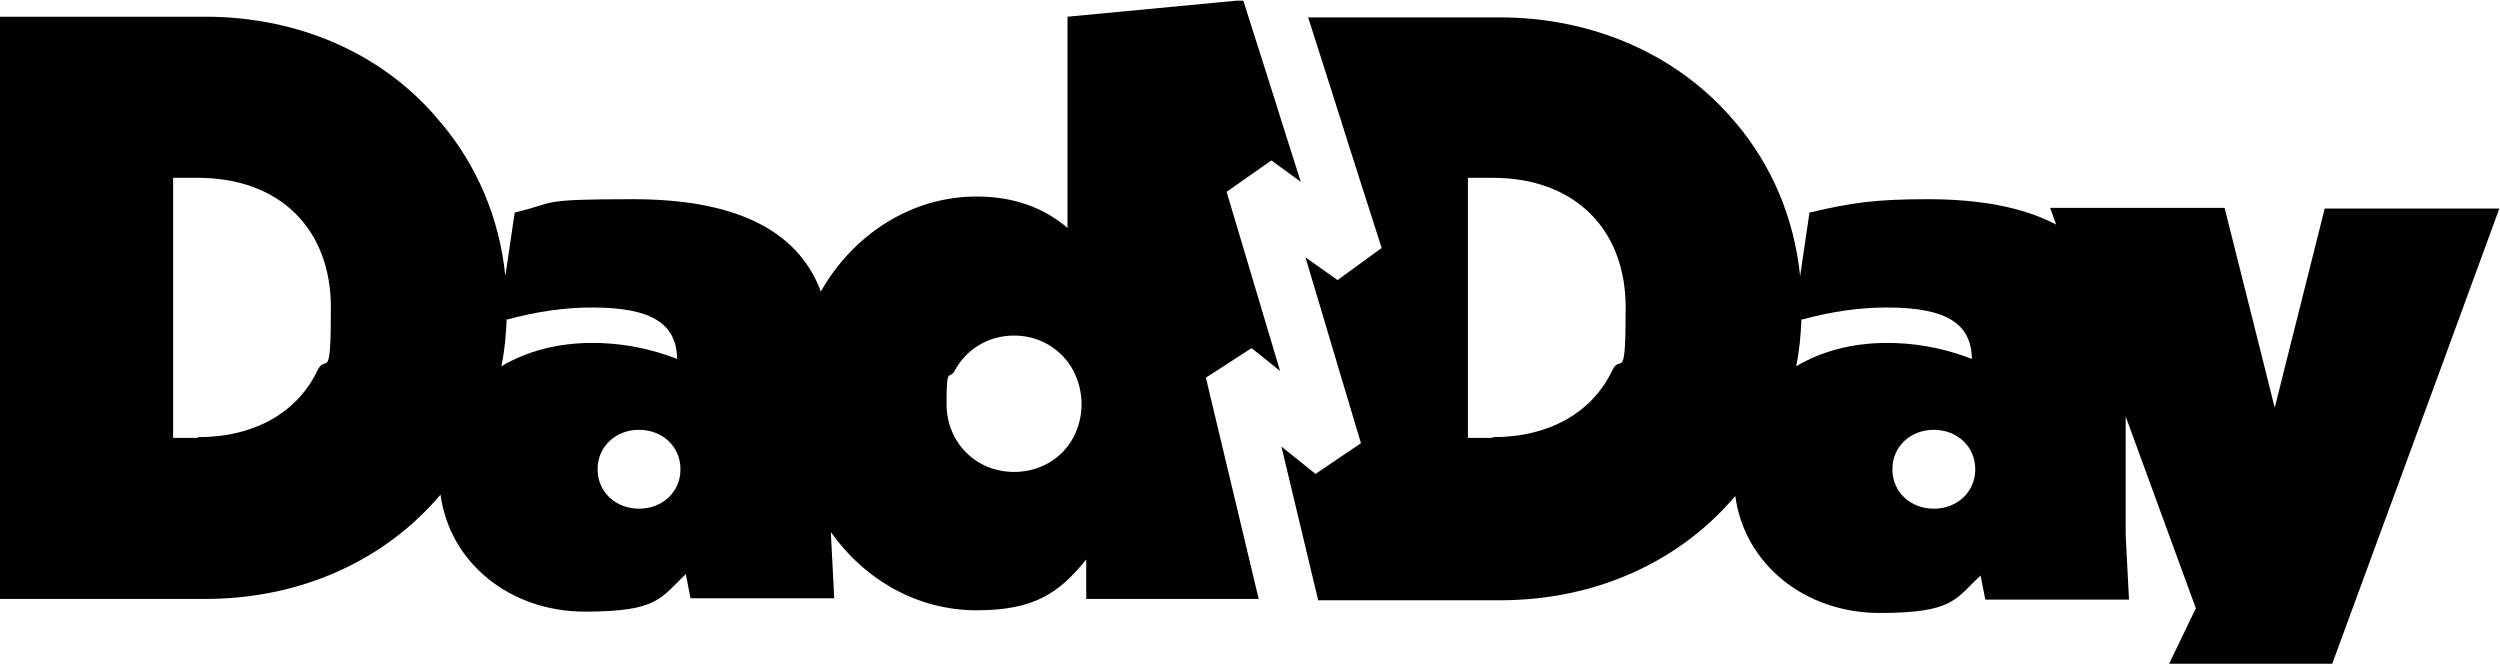 <?xml version="1.0" encoding="UTF-8"?>
<svg id="Layer_1" xmlns="http://www.w3.org/2000/svg" version="1.1" viewBox="0 0 374 99.3">
  <!-- Generator: Adobe Illustrator 29.0.1, SVG Export Plug-In . SVG Version: 2.1.0 Build 192)  -->
  <path d="M187.4,52.2l4.1,3.3-8-26.8,6.7-4.7,4.4,3.2-2.8-8.8h0c0-.1-5.8-18.3-5.8-18.3h-1c0,0-25.3,2.4-25.3,2.4v15.7h0v15.9c-3.6-3.1-8.2-4.7-13.6-4.7-9.7,0-18.4,5.6-23.3,14.2-3.6-9.6-13.5-13.8-28.1-13.8s-11.3.5-17.7,2l-1.4,9.5c-.9-8.8-4.3-16.6-9.6-22.9,0,0,0,0-.1-.1C57.9,8.5,45.3,2.5,30.7,2.5H0v15.7h0v71.4h30.7c14.5,0,27-5.9,35.2-15.6,1.4,10.3,10.5,17.5,21.6,17.5s11.3-2.1,15.1-5.6l.7,3.6h21.5l-.5-9.7v-.2c5.1,7.2,13,11.7,21.8,11.7s12.4-2.7,16.4-7.6v5.9h25.8l-7.9-33.1,1.7-1.1,5.1-3.3ZM75.9,47.8c4.4-1.2,8.6-1.8,12.7-1.8,9.2,0,12.6,2.6,12.7,7.7-4.9-1.9-9.2-2.4-12.7-2.4-5.3,0-9.9,1.3-13.6,3.5.5-2.3.7-4.7.8-7.1ZM29.6,65.5h-3.7V26.6h3.7c12.2,0,19.9,7.6,19.9,19.4s-.7,6.7-2,9.4c-3,6.3-9.4,10-17.9,10ZM95.6,76.1c-3.5,0-6.2-2.5-6.2-5.9s2.7-5.9,6.2-5.9,6.2,2.5,6.2,5.9-2.7,5.9-6.2,5.9ZM161.8,60.4c0,5.9-4.4,10.2-10.1,10.2s-10.1-4.4-10.1-10.2.4-3.5,1.2-4.9c1.7-3.2,5-5.3,8.9-5.3s7.2,2.1,8.9,5.3c.7,1.4,1.2,3.1,1.2,4.9Z"/>
  <path d="M347.8,31.1l-6.1,24.3-1.4,5.6-1.4-5.6-6.1-24.3h-26.1l.9,2.5c-4.9-2.6-11.4-3.8-19.2-3.8s-11.3.5-17.7,2l-1.4,9.5c-.9-8.8-4.3-16.6-9.6-22.9,0,0,0,0-.1-.1-8.1-9.7-20.7-15.7-35.3-15.7h-28.6l5,15.7h0c0,.1,6,18.8,6,18.8l-6.6,4.8-4.8-3.4,5.1,17.1,3.2,10.7-6.8,4.6-5.1-4.1,5.5,23h27.2c14.5,0,27-5.9,35.2-15.6,1.4,10.3,10.5,17.5,21.6,17.5s11.3-2.1,15.1-5.6l.7,3.6h21.5l-.5-9.7v-17.7l10.5,28.7-4,8.3h24.4l16.1-43.8,8.9-24.3h-26.1ZM269.6,47.8c4.4-1.2,8.6-1.8,12.7-1.8,9.2,0,12.6,2.6,12.7,7.7-4.9-1.9-9.2-2.4-12.7-2.4-5.3,0-9.9,1.3-13.6,3.5.5-2.3.7-4.7.8-7.1ZM223.3,65.5h-3.7V26.6h3.7c12.2,0,19.9,7.6,19.9,19.4s-.7,6.7-2,9.4c-3,6.3-9.4,10-17.9,10ZM289.3,76.1c-3.5,0-6.2-2.5-6.2-5.9s2.7-5.9,6.2-5.9,6.2,2.5,6.2,5.9-2.7,5.9-6.2,5.9Z"/>
</svg>
